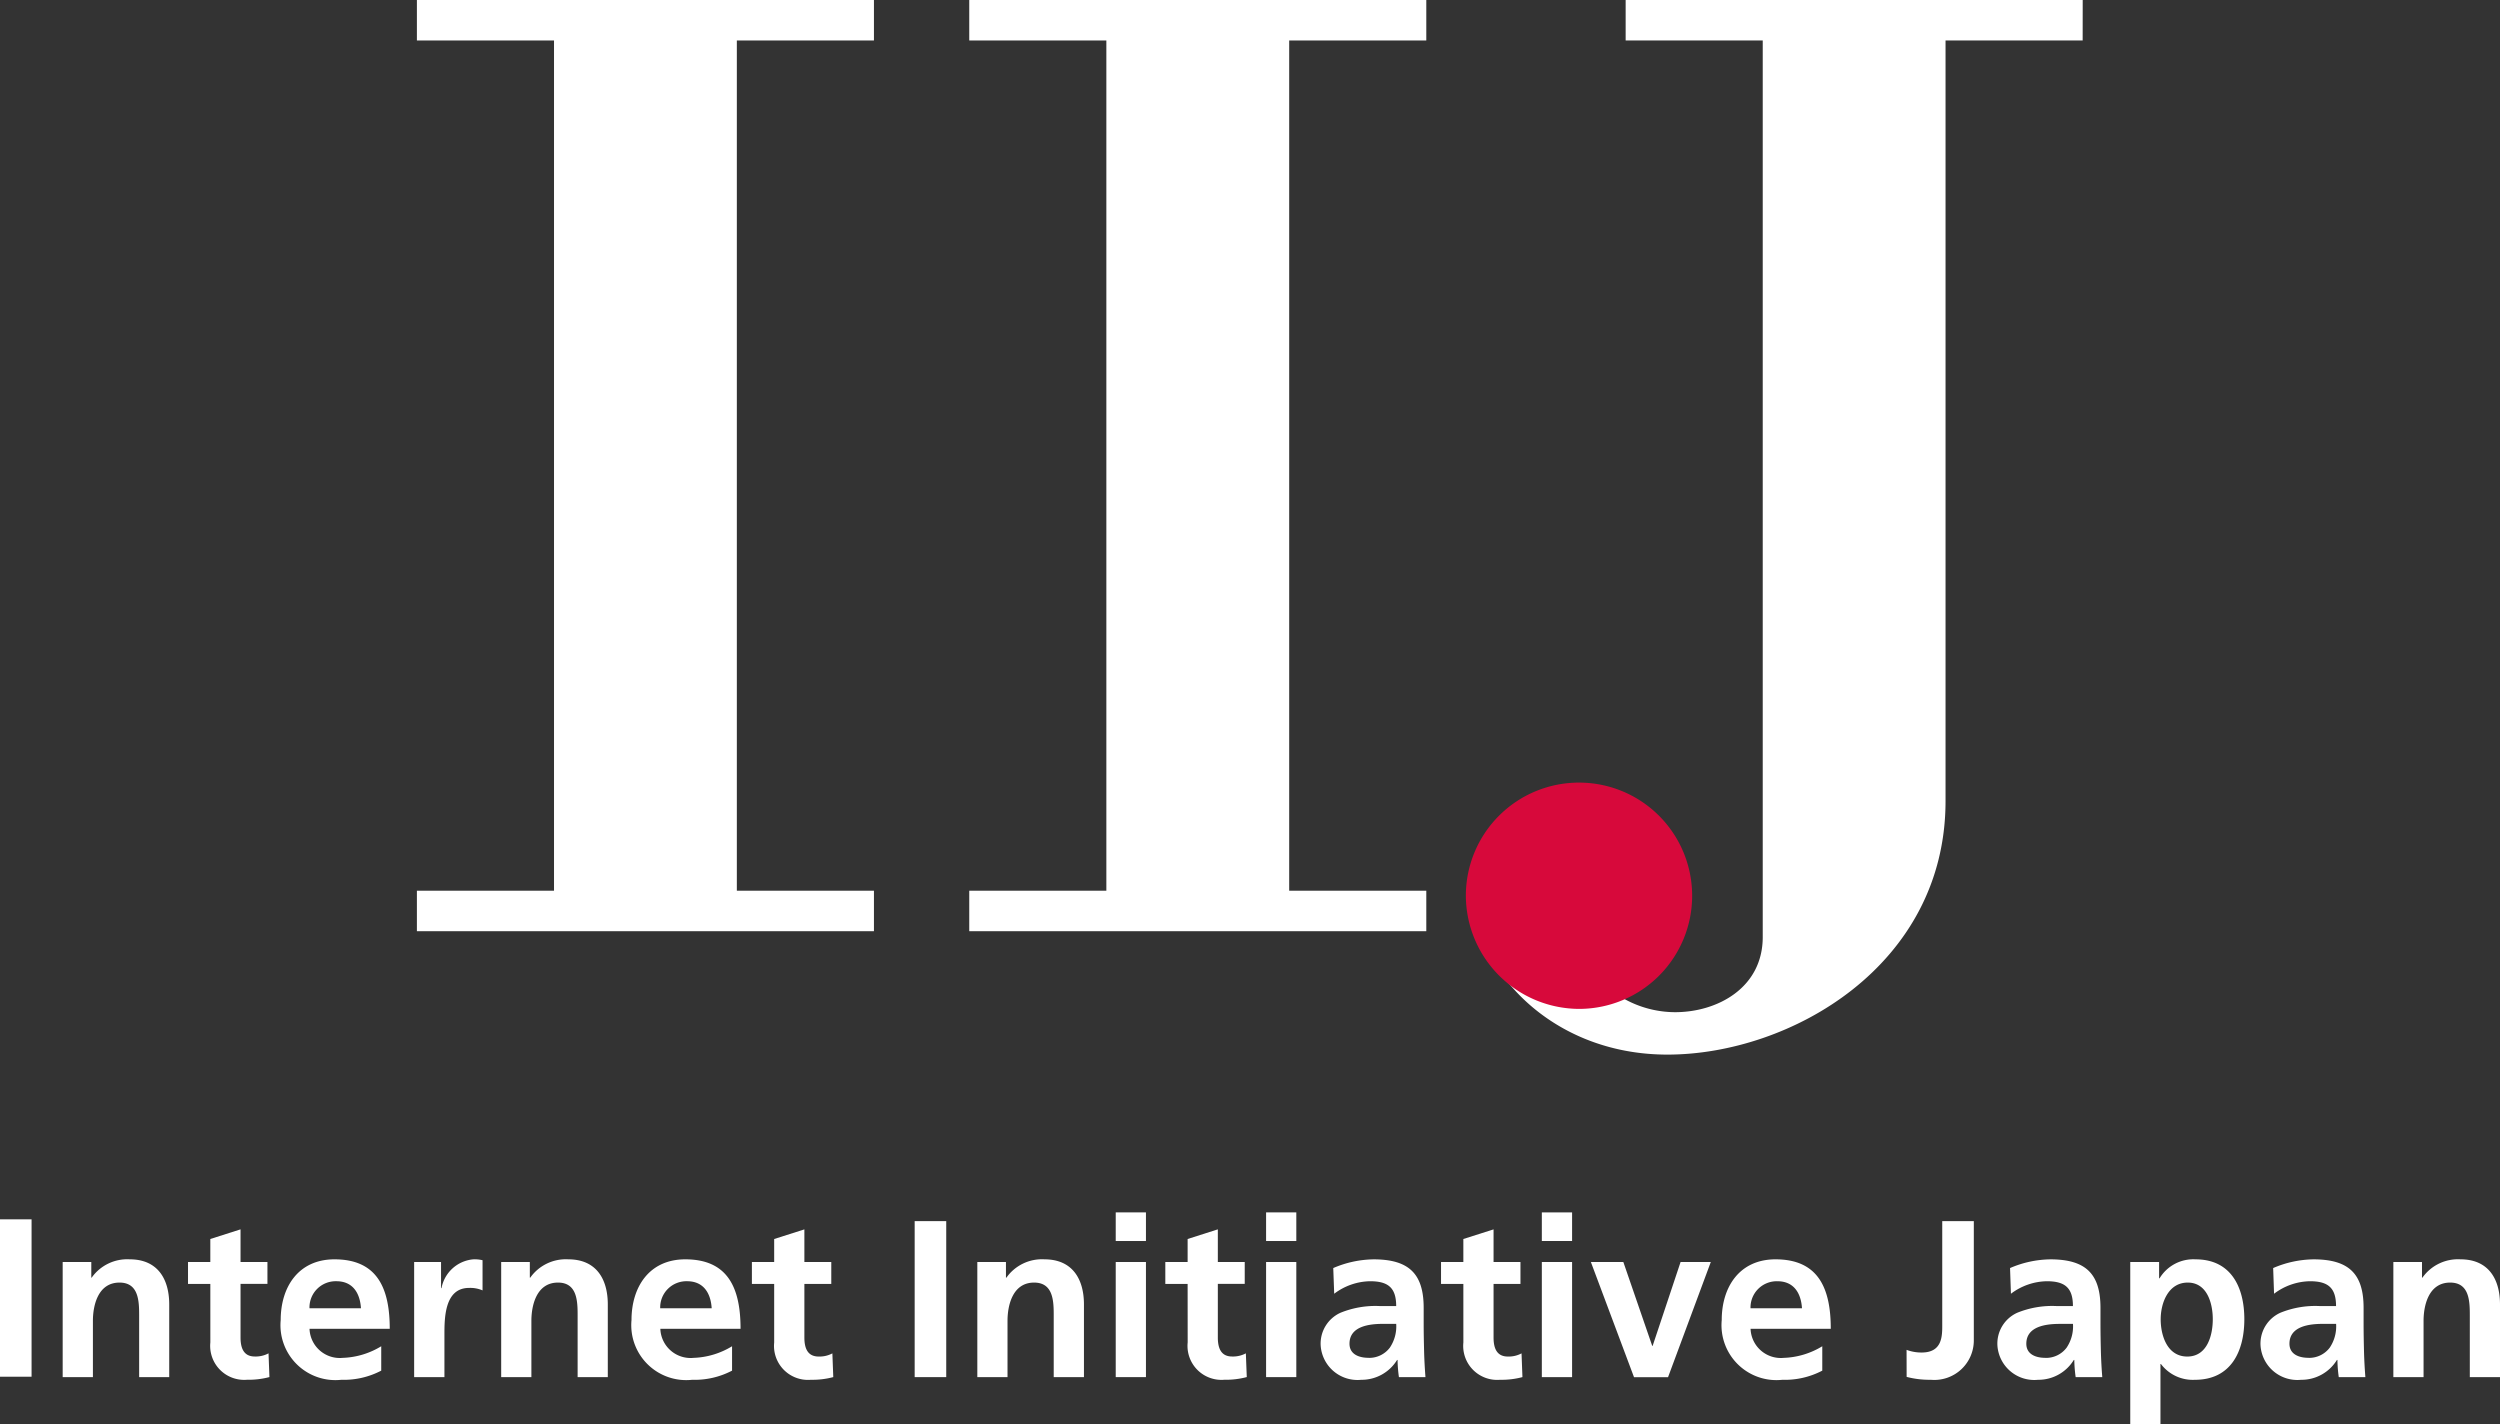 <svg xmlns="http://www.w3.org/2000/svg" xmlns:xlink="http://www.w3.org/1999/xlink" width="158" height="90" viewBox="0 0 158 90">
  <rect x="0" y="0" width="158" height="90" fill="#333333" stroke="none"/>
  <defs>
    <clipPath id="clip-path">
      <rect id="長方形_4" data-name="長方形 4" width="158" height="90" fill="none"/>
    </clipPath>
  </defs>
  <g id="グループ_3" data-name="グループ 3" transform="translate(0 0)">
    <rect id="長方形_2" data-name="長方形 2" width="1.995" height="9.946" transform="translate(0 77.062)" fill="#fff"/>
    <g id="グループ_2" data-name="グループ 2" transform="translate(0 0)">
      <g id="グループ_1" data-name="グループ 1" clip-path="url(#clip-path)">
        <path id="パス_1" data-name="パス 1" d="M3.467,70.442H5.276v.989H5.3a2.749,2.749,0,0,1,2.408-1.158c1.738,0,2.493,1.214,2.493,2.853v4.59H8.3V73.832c0-.889-.015-2.09-1.24-2.09-1.382,0-1.682,1.483-1.682,2.416v3.559H3.467Z" transform="translate(0.494 9.317)" fill="#fff"/>
        <path id="パス_2" data-name="パス 2" d="M11.811,72.048H10.4V70.664h1.41V69.21L13.72,68.6v2.062h1.7v1.384h-1.7v3.39c0,.622.171,1.2.9,1.2a1.724,1.724,0,0,0,.869-.2l.057,1.5a5.113,5.113,0,0,1-1.411.169,2.148,2.148,0,0,1-2.323-2.358Z" transform="translate(1.482 9.095)" fill="#fff"/>
        <path id="パス_3" data-name="パス 3" d="M21.881,77.308a5.1,5.1,0,0,1-2.522.578,3.471,3.471,0,0,1-3.832-3.772c0-2.1,1.125-3.841,3.4-3.841,2.721,0,3.492,1.85,3.492,4.392H17.349A1.913,1.913,0,0,0,19.444,76.5a4.978,4.978,0,0,0,2.437-.734ZM20.6,73.366c-.057-.917-.484-1.709-1.553-1.709a1.655,1.655,0,0,0-1.7,1.709Z" transform="translate(2.213 9.317)" fill="#fff"/>
        <path id="パス_4" data-name="パス 4" d="M22.909,70.442h1.7v1.652h.029a2.241,2.241,0,0,1,2.01-1.821,2.134,2.134,0,0,1,.584.056v1.907a1.944,1.944,0,0,0-.855-.156c-1.554,0-1.554,1.922-1.554,2.967v2.67H22.909Z" transform="translate(3.265 9.317)" fill="#fff"/>
        <path id="パス_5" data-name="パス 5" d="M27.724,70.442h1.81v.989h.027a2.752,2.752,0,0,1,2.408-1.158c1.739,0,2.493,1.214,2.493,2.853v4.59H32.555V73.832c0-.889-.014-2.09-1.24-2.09-1.382,0-1.682,1.483-1.682,2.416v3.559H27.724Z" transform="translate(3.951 9.317)" fill="#fff"/>
        <path id="パス_6" data-name="パス 6" d="M41.287,77.308a5.1,5.1,0,0,1-2.522.578,3.472,3.472,0,0,1-3.833-3.772c0-2.1,1.125-3.841,3.4-3.841,2.723,0,3.492,1.85,3.492,4.392H36.755A1.912,1.912,0,0,0,38.85,76.5a4.982,4.982,0,0,0,2.437-.734ZM40,73.366c-.057-.917-.486-1.709-1.554-1.709a1.655,1.655,0,0,0-1.7,1.709Z" transform="translate(4.979 9.317)" fill="#fff"/>
        <path id="パス_7" data-name="パス 7" d="M43,72.048H41.592V70.664H43V69.21l1.909-.608v2.062h1.7v1.384h-1.7v3.39c0,.622.17,1.2.9,1.2a1.724,1.724,0,0,0,.869-.2l.057,1.5a5.116,5.116,0,0,1-1.412.169A2.147,2.147,0,0,1,43,75.75Z" transform="translate(5.928 9.095)" fill="#fff"/>
        <rect id="長方形_3" data-name="長方形 3" width="1.995" height="9.859" transform="translate(57.807 77.175)" fill="#fff"/>
        <path id="パス_8" data-name="パス 8" d="M54.062,70.442h1.809v.989H55.9a2.75,2.75,0,0,1,2.408-1.158c1.738,0,2.493,1.214,2.493,2.853v4.59H58.89V73.832c0-.889-.013-2.09-1.239-2.09-1.381,0-1.681,1.483-1.681,2.416v3.559H54.062Z" transform="translate(7.705 9.317)" fill="#fff"/>
        <path id="パス_9" data-name="パス 9" d="M61.718,70.789h1.91v7.275h-1.91Zm0-3.136h1.91v1.809h-1.91Z" transform="translate(8.796 8.97)" fill="#fff"/>
        <path id="パス_10" data-name="パス 10" d="M65.871,72.048h-1.41V70.664h1.41V69.21L67.78,68.6v2.062h1.7v1.384h-1.7v3.39c0,.622.171,1.2.9,1.2a1.722,1.722,0,0,0,.871-.2l.058,1.5a5.116,5.116,0,0,1-1.412.169,2.147,2.147,0,0,1-2.323-2.358Z" transform="translate(9.187 9.095)" fill="#fff"/>
        <path id="パス_11" data-name="パス 11" d="M70.035,70.789h1.91v7.275h-1.91Zm0-3.136h1.91v1.809h-1.91Z" transform="translate(9.982 8.97)" fill="#fff"/>
        <path id="パス_12" data-name="パス 12" d="M73.85,70.824a6.623,6.623,0,0,1,2.55-.55c2.237,0,3.164.917,3.164,3.065v.932c0,.734.015,1.285.027,1.821.015.552.043,1.061.086,1.625H78a8.561,8.561,0,0,1-.086-1.087h-.029a2.624,2.624,0,0,1-2.266,1.256,2.332,2.332,0,0,1-2.564-2.161,2.138,2.138,0,0,1,1.252-2.076,5.857,5.857,0,0,1,2.467-.424h1.053c0-1.172-.527-1.568-1.652-1.568a3.86,3.86,0,0,0-2.266.791ZM76.088,76.5a1.63,1.63,0,0,0,1.34-.649,2.407,2.407,0,0,0,.4-1.5H77c-.856,0-2.124.14-2.124,1.257,0,.621.528.889,1.212.889" transform="translate(10.412 9.317)" fill="#fff"/>
        <path id="パス_13" data-name="パス 13" d="M81.123,72.048H79.712V70.664h1.411V69.21l1.909-.608v2.062h1.7v1.384h-1.7v3.39c0,.622.171,1.2.9,1.2a1.716,1.716,0,0,0,.868-.2l.057,1.5a5.1,5.1,0,0,1-1.411.169,2.148,2.148,0,0,1-2.322-2.358Z" transform="translate(11.361 9.095)" fill="#fff"/>
        <path id="パス_14" data-name="パス 14" d="M85.288,70.789H87.2v7.275H85.288Zm0-3.136H87.2v1.809H85.288Z" transform="translate(12.156 8.97)" fill="#fff"/>
        <path id="パス_15" data-name="パス 15" d="M88,70.422h2.052l1.825,5.3h.027l1.766-5.3h1.91L92.878,77.7H90.726Z" transform="translate(12.543 9.337)" fill="#fff"/>
        <path id="パス_16" data-name="パス 16" d="M101.594,77.308a5.094,5.094,0,0,1-2.523.578,3.471,3.471,0,0,1-3.832-3.772c0-2.1,1.127-3.841,3.4-3.841,2.721,0,3.492,1.85,3.492,4.392H97.062A1.913,1.913,0,0,0,99.157,76.5a4.978,4.978,0,0,0,2.437-.734Zm-1.282-3.941c-.058-.917-.484-1.709-1.553-1.709a1.656,1.656,0,0,0-1.7,1.709Z" transform="translate(13.574 9.317)" fill="#fff"/>
        <path id="パス_17" data-name="パス 17" d="M105.464,76.276a2.633,2.633,0,0,0,.955.169c1.3,0,1.3-1.032,1.3-1.737V68.14h1.995v7.515a2.494,2.494,0,0,1-2.721,2.513,5.688,5.688,0,0,1-1.525-.183Z" transform="translate(15.031 9.034)" fill="#fff"/>
        <path id="パス_18" data-name="パス 18" d="M111.287,70.824a6.627,6.627,0,0,1,2.55-.55c2.237,0,3.165.917,3.165,3.065v.932c0,.734.014,1.285.026,1.821.016.552.043,1.061.088,1.625h-1.682a8.561,8.561,0,0,1-.086-1.087h-.03a2.622,2.622,0,0,1-2.264,1.256,2.333,2.333,0,0,1-2.565-2.161,2.137,2.137,0,0,1,1.253-2.076,5.858,5.858,0,0,1,2.466-.424h1.053c0-1.172-.526-1.568-1.652-1.568a3.86,3.86,0,0,0-2.266.791Zm2.238,5.678a1.626,1.626,0,0,0,1.339-.649,2.408,2.408,0,0,0,.4-1.5h-.826c-.855,0-2.123.14-2.123,1.257,0,.621.527.889,1.212.889" transform="translate(15.748 9.317)" fill="#fff"/>
        <path id="パス_19" data-name="パス 19" d="M117.837,70.443h1.823v1.031h.029a2.492,2.492,0,0,1,2.28-1.2c2.251,0,3.078,1.778,3.078,3.784s-.827,3.828-3.121,3.828a2.517,2.517,0,0,1-2.151-1h-.029v3.8h-1.909Zm1.923,3.615c0,1.032.414,2.359,1.682,2.359s1.611-1.356,1.611-2.359c0-.974-.343-2.316-1.582-2.316s-1.71,1.3-1.71,2.316" transform="translate(16.795 9.317)" fill="#fff"/>
        <path id="パス_20" data-name="パス 20" d="M125.842,70.824a6.618,6.618,0,0,1,2.55-.55c2.237,0,3.165.917,3.165,3.065v.932c0,.734.014,1.285.026,1.821.015.552.043,1.061.087,1.625h-1.682a8.742,8.742,0,0,1-.085-1.087h-.03a2.623,2.623,0,0,1-2.264,1.256,2.333,2.333,0,0,1-2.565-2.161,2.137,2.137,0,0,1,1.253-2.076,5.852,5.852,0,0,1,2.466-.424h1.053c0-1.172-.527-1.568-1.652-1.568a3.86,3.86,0,0,0-2.266.791ZM128.08,76.5a1.628,1.628,0,0,0,1.34-.649,2.407,2.407,0,0,0,.4-1.5h-.826c-.855,0-2.123.14-2.123,1.257,0,.621.527.889,1.211.889" transform="translate(17.822 9.317)" fill="#fff"/>
        <path id="パス_21" data-name="パス 21" d="M132.391,70.442h1.81v.989h.027a2.752,2.752,0,0,1,2.41-1.158c1.738,0,2.493,1.214,2.493,2.853v4.59h-1.908V73.832c0-.889-.015-2.09-1.241-2.09-1.381,0-1.682,1.483-1.682,2.416v3.559h-1.909Z" transform="translate(18.869 9.317)" fill="#fff"/>
        <path id="パス_22" data-name="パス 22" d="M120.022,0H91.136V2.557H99.8V59.219c0,3.229-2.889,4.751-5.532,4.751a6.653,6.653,0,0,1-4.977-2.254l-7.869-5.544c0,4.889,4.856,10.479,12.353,10.479,7.745,0,17.578-5.605,17.578-16.023V2.557h8.666Z" transform="translate(11.605 0)" fill="#fff"/>
        <path id="パス_23" data-name="パス 23" d="M88.3,57.972a7.151,7.151,0,1,0-7.214-7.151A7.183,7.183,0,0,0,88.3,57.972" transform="translate(11.556 5.79)" fill="#d7093b"/>
        <path id="パス_24" data-name="パス 24" d="M51.946,2.558V0H23.061V2.558h8.666V56.293H23.061v2.559H51.946V56.293H43.281V2.558Z" transform="translate(3.287 0)" fill="#fff"/>
        <path id="パス_25" data-name="パス 25" d="M82.5,2.558V0H53.615V2.558H62.28V56.293H53.615v2.559H82.5V56.293H73.835V2.558Z" transform="translate(7.642 0)" fill="#fff"/>
      </g>
    </g>
  </g>
</svg>
